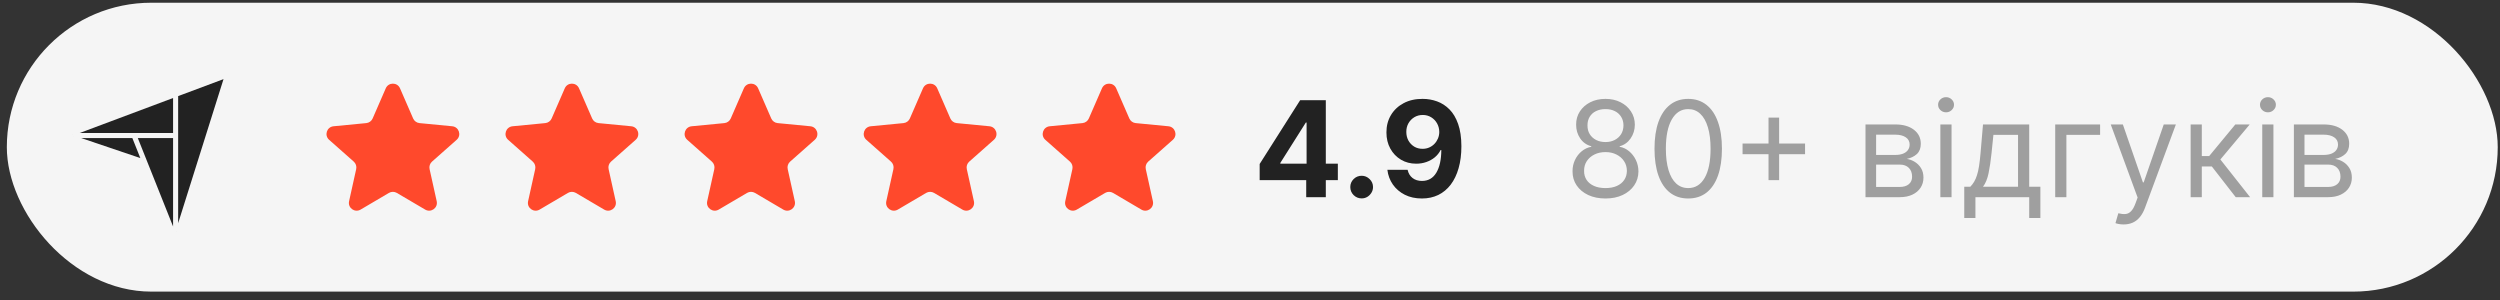 <?xml version="1.0" encoding="utf-8"?>
<svg xmlns="http://www.w3.org/2000/svg" fill="none" height="27" viewBox="0 0 225 27" width="225">
  <rect x="0" y="0" width="225" height="27" fill="#333333" stroke="none"/>
  <rect fill="#F5F5F5" height="26" rx="13" width="224.181" x="0.615" y="0.245"/>
  <path d="M15.691 12.082H12.065L6.545 12.082L15.691 8.656V12.082Z" fill="#222222" stroke="#F5F5F5" stroke-width="0.228"/>
  <path d="M15.919 20.83V8.571L20.296 6.932L15.919 20.83Z" fill="#222222" stroke="#F5F5F5" stroke-width="0.228"/>
  <path d="M15.691 12.31V20.976L12.234 12.31H15.691Z" fill="#222222" stroke="#F5F5F5" stroke-width="0.228"/>
  <path d="M11.988 12.31L12.827 14.414L6.609 12.31H11.988Z" fill="#222222" stroke="#F5F5F5" stroke-width="0.228"/>
  <path d="M34.719 7.948C34.963 7.388 35.757 7.388 36.001 7.948L37.182 10.662C37.283 10.895 37.503 11.055 37.756 11.079L40.702 11.364C41.31 11.422 41.556 12.178 41.099 12.583L38.882 14.545C38.692 14.713 38.608 14.972 38.663 15.22L39.303 18.11C39.435 18.706 38.792 19.173 38.266 18.863L35.715 17.362C35.496 17.233 35.224 17.233 35.005 17.362L32.454 18.863C31.928 19.173 31.285 18.706 31.417 18.11L32.057 15.22C32.112 14.972 32.028 14.713 31.838 14.545L29.621 12.583C29.164 12.178 29.41 11.422 30.018 11.364L32.964 11.079C33.217 11.055 33.437 10.895 33.538 10.662L34.719 7.948Z" fill="#FF492C"/>
  <path d="M50.83 7.948C51.074 7.388 51.868 7.388 52.112 7.948L53.293 10.662C53.395 10.895 53.614 11.055 53.867 11.079L56.814 11.364C57.422 11.422 57.667 12.178 57.21 12.583L54.993 14.545C54.803 14.713 54.719 14.972 54.774 15.22L55.414 18.11C55.546 18.706 54.903 19.173 54.377 18.863L51.826 17.362C51.607 17.233 51.336 17.233 51.117 17.362L48.566 18.863C48.039 19.173 47.396 18.706 47.529 18.11L48.168 15.22C48.223 14.972 48.139 14.713 47.949 14.545L45.733 12.583C45.275 12.178 45.521 11.422 46.129 11.364L49.075 11.079C49.328 11.055 49.548 10.895 49.649 10.662L50.83 7.948Z" fill="#FF492C"/>
  <path d="M66.949 7.948C67.193 7.388 67.988 7.388 68.231 7.948L69.412 10.662C69.514 10.895 69.734 11.055 69.986 11.079L72.933 11.364C73.541 11.422 73.786 12.178 73.329 12.583L71.112 14.545C70.922 14.713 70.838 14.972 70.893 15.22L71.533 18.11C71.665 18.706 71.022 19.173 70.496 18.863L67.945 17.362C67.726 17.233 67.455 17.233 67.236 17.362L64.685 18.863C64.158 19.173 63.516 18.706 63.648 18.11L64.288 15.22C64.343 14.972 64.259 14.713 64.068 14.545L61.852 12.583C61.394 12.178 61.64 11.422 62.248 11.364L65.195 11.079C65.447 11.055 65.667 10.895 65.768 10.662L66.949 7.948Z" fill="#FF492C"/>
  <path d="M83.069 7.948C83.312 7.388 84.107 7.388 84.351 7.948L85.532 10.662C85.633 10.895 85.853 11.055 86.106 11.079L89.052 11.364C89.66 11.422 89.906 12.178 89.448 12.583L87.232 14.545C87.041 14.713 86.957 14.972 87.012 15.22L87.652 18.11C87.784 18.706 87.142 19.173 86.615 18.863L84.064 17.362C83.845 17.233 83.574 17.233 83.355 17.362L80.804 18.863C80.278 19.173 79.635 18.706 79.767 18.11L80.407 15.22C80.462 14.972 80.378 14.713 80.188 14.545L77.971 12.583C77.514 12.178 77.759 11.422 78.367 11.364L81.314 11.079C81.566 11.055 81.786 10.895 81.888 10.662L83.069 7.948Z" fill="#FF492C"/>
  <path d="M99.176 7.948C99.42 7.388 100.214 7.388 100.458 7.948L101.639 10.662C101.74 10.895 101.96 11.055 102.213 11.079L105.159 11.364C105.767 11.422 106.013 12.178 105.556 12.583L103.339 14.545C103.149 14.713 103.065 14.972 103.12 15.22L103.76 18.11C103.892 18.706 103.249 19.173 102.723 18.863L100.172 17.362C99.953 17.233 99.681 17.233 99.462 17.362L96.911 18.863C96.385 19.173 95.742 18.706 95.874 18.11L96.514 15.22C96.569 14.972 96.485 14.713 96.295 14.545L94.078 12.583C93.621 12.178 93.867 11.422 94.475 11.364L97.421 11.079C97.674 11.055 97.894 10.895 97.995 10.662L99.176 7.948Z" fill="#FF492C"/>
  <path d="M113.37 16.211V14.758L117.014 9.018H118.267V11.029H117.525L115.228 14.664V14.732H120.406V16.211H113.37ZM117.559 17.745V15.768L117.593 15.124V9.018H119.323V17.745H117.559ZM122.549 17.856C122.268 17.856 122.026 17.756 121.825 17.558C121.626 17.356 121.526 17.114 121.526 16.833C121.526 16.555 121.626 16.316 121.825 16.117C122.026 15.918 122.268 15.819 122.549 15.819C122.822 15.819 123.061 15.918 123.265 16.117C123.47 16.316 123.572 16.555 123.572 16.833C123.572 17.021 123.524 17.193 123.427 17.349C123.333 17.502 123.21 17.626 123.056 17.72C122.903 17.811 122.734 17.856 122.549 17.856ZM128.039 8.899C128.488 8.899 128.92 8.974 129.334 9.124C129.752 9.275 130.124 9.515 130.451 9.845C130.78 10.174 131.04 10.612 131.231 11.157C131.424 11.7 131.522 12.366 131.525 13.156C131.525 13.897 131.441 14.559 131.273 15.141C131.108 15.721 130.871 16.214 130.562 16.62C130.252 17.026 129.878 17.336 129.441 17.549C129.003 17.759 128.515 17.864 127.975 17.864C127.393 17.864 126.878 17.752 126.432 17.528C125.986 17.3 125.627 16.992 125.354 16.603C125.084 16.211 124.921 15.771 124.864 15.282H126.684C126.755 15.6 126.904 15.847 127.131 16.023C127.358 16.197 127.64 16.284 127.975 16.284C128.543 16.284 128.975 16.036 129.27 15.542C129.566 15.045 129.715 14.364 129.718 13.501H129.658C129.528 13.757 129.351 13.977 129.13 14.161C128.908 14.343 128.654 14.484 128.367 14.583C128.083 14.683 127.78 14.732 127.459 14.732C126.945 14.732 126.486 14.612 126.083 14.37C125.68 14.129 125.361 13.796 125.128 13.373C124.895 12.95 124.779 12.467 124.779 11.924C124.776 11.339 124.911 10.818 125.184 10.36C125.456 9.903 125.837 9.545 126.326 9.286C126.817 9.025 127.388 8.896 128.039 8.899ZM128.052 10.347C127.765 10.347 127.509 10.416 127.285 10.552C127.063 10.688 126.887 10.871 126.756 11.102C126.628 11.332 126.566 11.589 126.569 11.873C126.569 12.16 126.631 12.418 126.756 12.649C126.884 12.876 127.057 13.058 127.276 13.194C127.498 13.328 127.751 13.394 128.035 13.394C128.248 13.394 128.445 13.354 128.627 13.275C128.809 13.195 128.966 13.086 129.1 12.947C129.236 12.805 129.343 12.641 129.42 12.457C129.496 12.272 129.535 12.076 129.535 11.869C129.532 11.593 129.466 11.34 129.339 11.11C129.211 10.88 129.035 10.695 128.81 10.556C128.586 10.417 128.333 10.347 128.052 10.347Z" fill="#222222"/>
  <path d="M144.494 17.864C143.909 17.864 143.392 17.761 142.943 17.553C142.497 17.343 142.149 17.055 141.899 16.688C141.649 16.319 141.525 15.899 141.528 15.427C141.525 15.058 141.597 14.717 141.745 14.404C141.893 14.089 142.095 13.826 142.35 13.616C142.609 13.403 142.897 13.268 143.215 13.211V13.16C142.798 13.052 142.465 12.818 142.218 12.457C141.971 12.093 141.849 11.68 141.852 11.217C141.849 10.774 141.961 10.377 142.188 10.028C142.416 9.678 142.728 9.403 143.126 9.201C143.526 8.999 143.982 8.899 144.494 8.899C144.999 8.899 145.451 8.999 145.849 9.201C146.247 9.403 146.559 9.678 146.786 10.028C147.017 10.377 147.133 10.774 147.136 11.217C147.133 11.68 147.007 12.093 146.757 12.457C146.509 12.818 146.181 13.052 145.772 13.16V13.211C146.088 13.268 146.372 13.403 146.624 13.616C146.877 13.826 147.079 14.089 147.23 14.404C147.38 14.717 147.457 15.058 147.46 15.427C147.457 15.899 147.329 16.319 147.076 16.688C146.826 17.055 146.478 17.343 146.032 17.553C145.589 17.761 145.076 17.864 144.494 17.864ZM144.494 16.927C144.889 16.927 145.23 16.863 145.517 16.735C145.803 16.607 146.025 16.427 146.181 16.194C146.338 15.961 146.417 15.688 146.42 15.376C146.417 15.046 146.332 14.755 146.164 14.502C145.997 14.249 145.768 14.05 145.478 13.906C145.191 13.761 144.863 13.688 144.494 13.688C144.122 13.688 143.789 13.761 143.497 13.906C143.207 14.05 142.978 14.249 142.811 14.502C142.646 14.755 142.565 15.046 142.568 15.376C142.565 15.688 142.64 15.961 142.794 16.194C142.95 16.427 143.173 16.607 143.463 16.735C143.752 16.863 144.096 16.927 144.494 16.927ZM144.494 12.785C144.806 12.785 145.083 12.722 145.325 12.597C145.569 12.472 145.761 12.298 145.9 12.073C146.039 11.849 146.11 11.586 146.113 11.285C146.11 10.989 146.041 10.732 145.904 10.514C145.768 10.292 145.579 10.121 145.338 10.002C145.096 9.88 144.815 9.819 144.494 9.819C144.167 9.819 143.882 9.88 143.637 10.002C143.393 10.121 143.204 10.292 143.07 10.514C142.937 10.732 142.872 10.989 142.874 11.285C142.872 11.586 142.938 11.849 143.075 12.073C143.214 12.298 143.406 12.472 143.65 12.597C143.894 12.722 144.176 12.785 144.494 12.785ZM151.939 17.864C151.297 17.864 150.751 17.69 150.299 17.34C149.847 16.988 149.502 16.478 149.263 15.81C149.025 15.14 148.905 14.33 148.905 13.382C148.905 12.438 149.025 11.633 149.263 10.965C149.505 10.295 149.851 9.783 150.303 9.431C150.758 9.076 151.303 8.899 151.939 8.899C152.576 8.899 153.12 9.076 153.572 9.431C154.026 9.783 154.373 10.295 154.611 10.965C154.853 11.633 154.974 12.438 154.974 13.382C154.974 14.33 154.854 15.14 154.616 15.81C154.377 16.478 154.032 16.988 153.58 17.34C153.128 17.69 152.581 17.864 151.939 17.864ZM151.939 16.927C152.576 16.927 153.07 16.62 153.422 16.006C153.775 15.393 153.951 14.518 153.951 13.382C153.951 12.626 153.87 11.982 153.708 11.451C153.549 10.92 153.319 10.515 153.018 10.237C152.719 9.958 152.36 9.819 151.939 9.819C151.309 9.819 150.816 10.13 150.461 10.752C150.106 11.371 149.928 12.248 149.928 13.382C149.928 14.137 150.008 14.779 150.167 15.308C150.326 15.836 150.555 16.238 150.853 16.514C151.154 16.789 151.516 16.927 151.939 16.927ZM159.167 16.211V10.586H160.121V16.211H159.167ZM156.831 13.876V12.921H162.456V13.876H156.831ZM167.895 17.745V11.2H170.571C171.276 11.2 171.835 11.359 172.25 11.677C172.665 11.995 172.872 12.416 172.872 12.938C172.872 13.336 172.754 13.644 172.519 13.863C172.283 14.079 171.98 14.225 171.611 14.302C171.852 14.336 172.087 14.421 172.314 14.558C172.544 14.694 172.735 14.882 172.885 15.12C173.036 15.356 173.111 15.646 173.111 15.989C173.111 16.325 173.026 16.624 172.855 16.889C172.685 17.153 172.441 17.362 172.122 17.515C171.804 17.668 171.423 17.745 170.98 17.745H167.895ZM168.85 16.825H170.98C171.327 16.825 171.598 16.742 171.794 16.578C171.99 16.413 172.088 16.188 172.088 15.904C172.088 15.566 171.99 15.3 171.794 15.107C171.598 14.911 171.327 14.813 170.98 14.813H168.85V16.825ZM168.85 13.944H170.571C170.841 13.944 171.073 13.907 171.266 13.833C171.459 13.757 171.607 13.649 171.709 13.509C171.814 13.367 171.867 13.2 171.867 13.007C171.867 12.731 171.752 12.515 171.521 12.359C171.291 12.2 170.975 12.12 170.571 12.12H168.85V13.944ZM174.633 17.745V11.2H175.639V17.745H174.633ZM175.145 10.109C174.949 10.109 174.78 10.042 174.638 9.908C174.498 9.775 174.429 9.614 174.429 9.427C174.429 9.239 174.498 9.079 174.638 8.945C174.78 8.812 174.949 8.745 175.145 8.745C175.341 8.745 175.508 8.812 175.648 8.945C175.79 9.079 175.861 9.239 175.861 9.427C175.861 9.614 175.79 9.775 175.648 9.908C175.508 10.042 175.341 10.109 175.145 10.109ZM176.782 19.62V16.808H177.328C177.461 16.668 177.576 16.518 177.673 16.356C177.769 16.194 177.853 16.002 177.924 15.781C177.998 15.556 178.061 15.284 178.112 14.962C178.163 14.639 178.208 14.248 178.248 13.791L178.47 11.2H182.629V16.808H183.634V19.62H182.629V17.745H177.788V19.62H176.782ZM178.47 16.808H181.623V12.137H179.407L179.237 13.791C179.166 14.475 179.078 15.073 178.972 15.585C178.867 16.096 178.7 16.504 178.47 16.808ZM189.009 11.2V12.137H185.975V17.745H184.969V11.2H189.009ZM191.125 20.2C190.954 20.2 190.802 20.186 190.669 20.157C190.535 20.131 190.443 20.106 190.392 20.08L190.648 19.194C190.892 19.256 191.108 19.279 191.295 19.262C191.483 19.245 191.649 19.161 191.794 19.011C191.942 18.863 192.077 18.623 192.199 18.291L192.386 17.779L189.966 11.2H191.057L192.863 16.416H192.932L194.738 11.2H195.829L193.051 18.7C192.926 19.038 192.771 19.318 192.586 19.539C192.402 19.764 192.187 19.93 191.943 20.038C191.702 20.146 191.429 20.2 191.125 20.2ZM197.157 17.745V11.2H198.162V14.046H198.827L201.18 11.2H202.475L199.833 14.353L202.509 17.745H201.214L199.066 14.984H198.162V17.745H197.157ZM203.602 17.745V11.2H204.608V17.745H203.602ZM204.113 10.109C203.917 10.109 203.748 10.042 203.606 9.908C203.467 9.775 203.398 9.614 203.398 9.427C203.398 9.239 203.467 9.079 203.606 8.945C203.748 8.812 203.917 8.745 204.113 8.745C204.309 8.745 204.477 8.812 204.616 8.945C204.758 9.079 204.829 9.239 204.829 9.427C204.829 9.614 204.758 9.775 204.616 9.908C204.477 10.042 204.309 10.109 204.113 10.109ZM206.45 17.745V11.2H209.126C209.83 11.2 210.39 11.359 210.805 11.677C211.22 11.995 211.427 12.416 211.427 12.938C211.427 13.336 211.309 13.644 211.073 13.863C210.838 14.079 210.535 14.225 210.166 14.302C210.407 14.336 210.642 14.421 210.869 14.558C211.099 14.694 211.289 14.882 211.44 15.12C211.59 15.356 211.666 15.646 211.666 15.989C211.666 16.325 211.58 16.624 211.41 16.889C211.24 17.153 210.995 17.362 210.677 17.515C210.359 17.668 209.978 17.745 209.535 17.745H206.45ZM207.404 16.825H209.535C209.882 16.825 210.153 16.742 210.349 16.578C210.545 16.413 210.643 16.188 210.643 15.904C210.643 15.566 210.545 15.3 210.349 15.107C210.153 14.911 209.882 14.813 209.535 14.813H207.404V16.825ZM207.404 13.944H209.126C209.396 13.944 209.627 13.907 209.82 13.833C210.014 13.757 210.161 13.649 210.264 13.509C210.369 13.367 210.421 13.2 210.421 13.007C210.421 12.731 210.306 12.515 210.076 12.359C209.846 12.2 209.529 12.12 209.126 12.12H207.404V13.944Z" fill="#9F9F9F"/>
</svg>